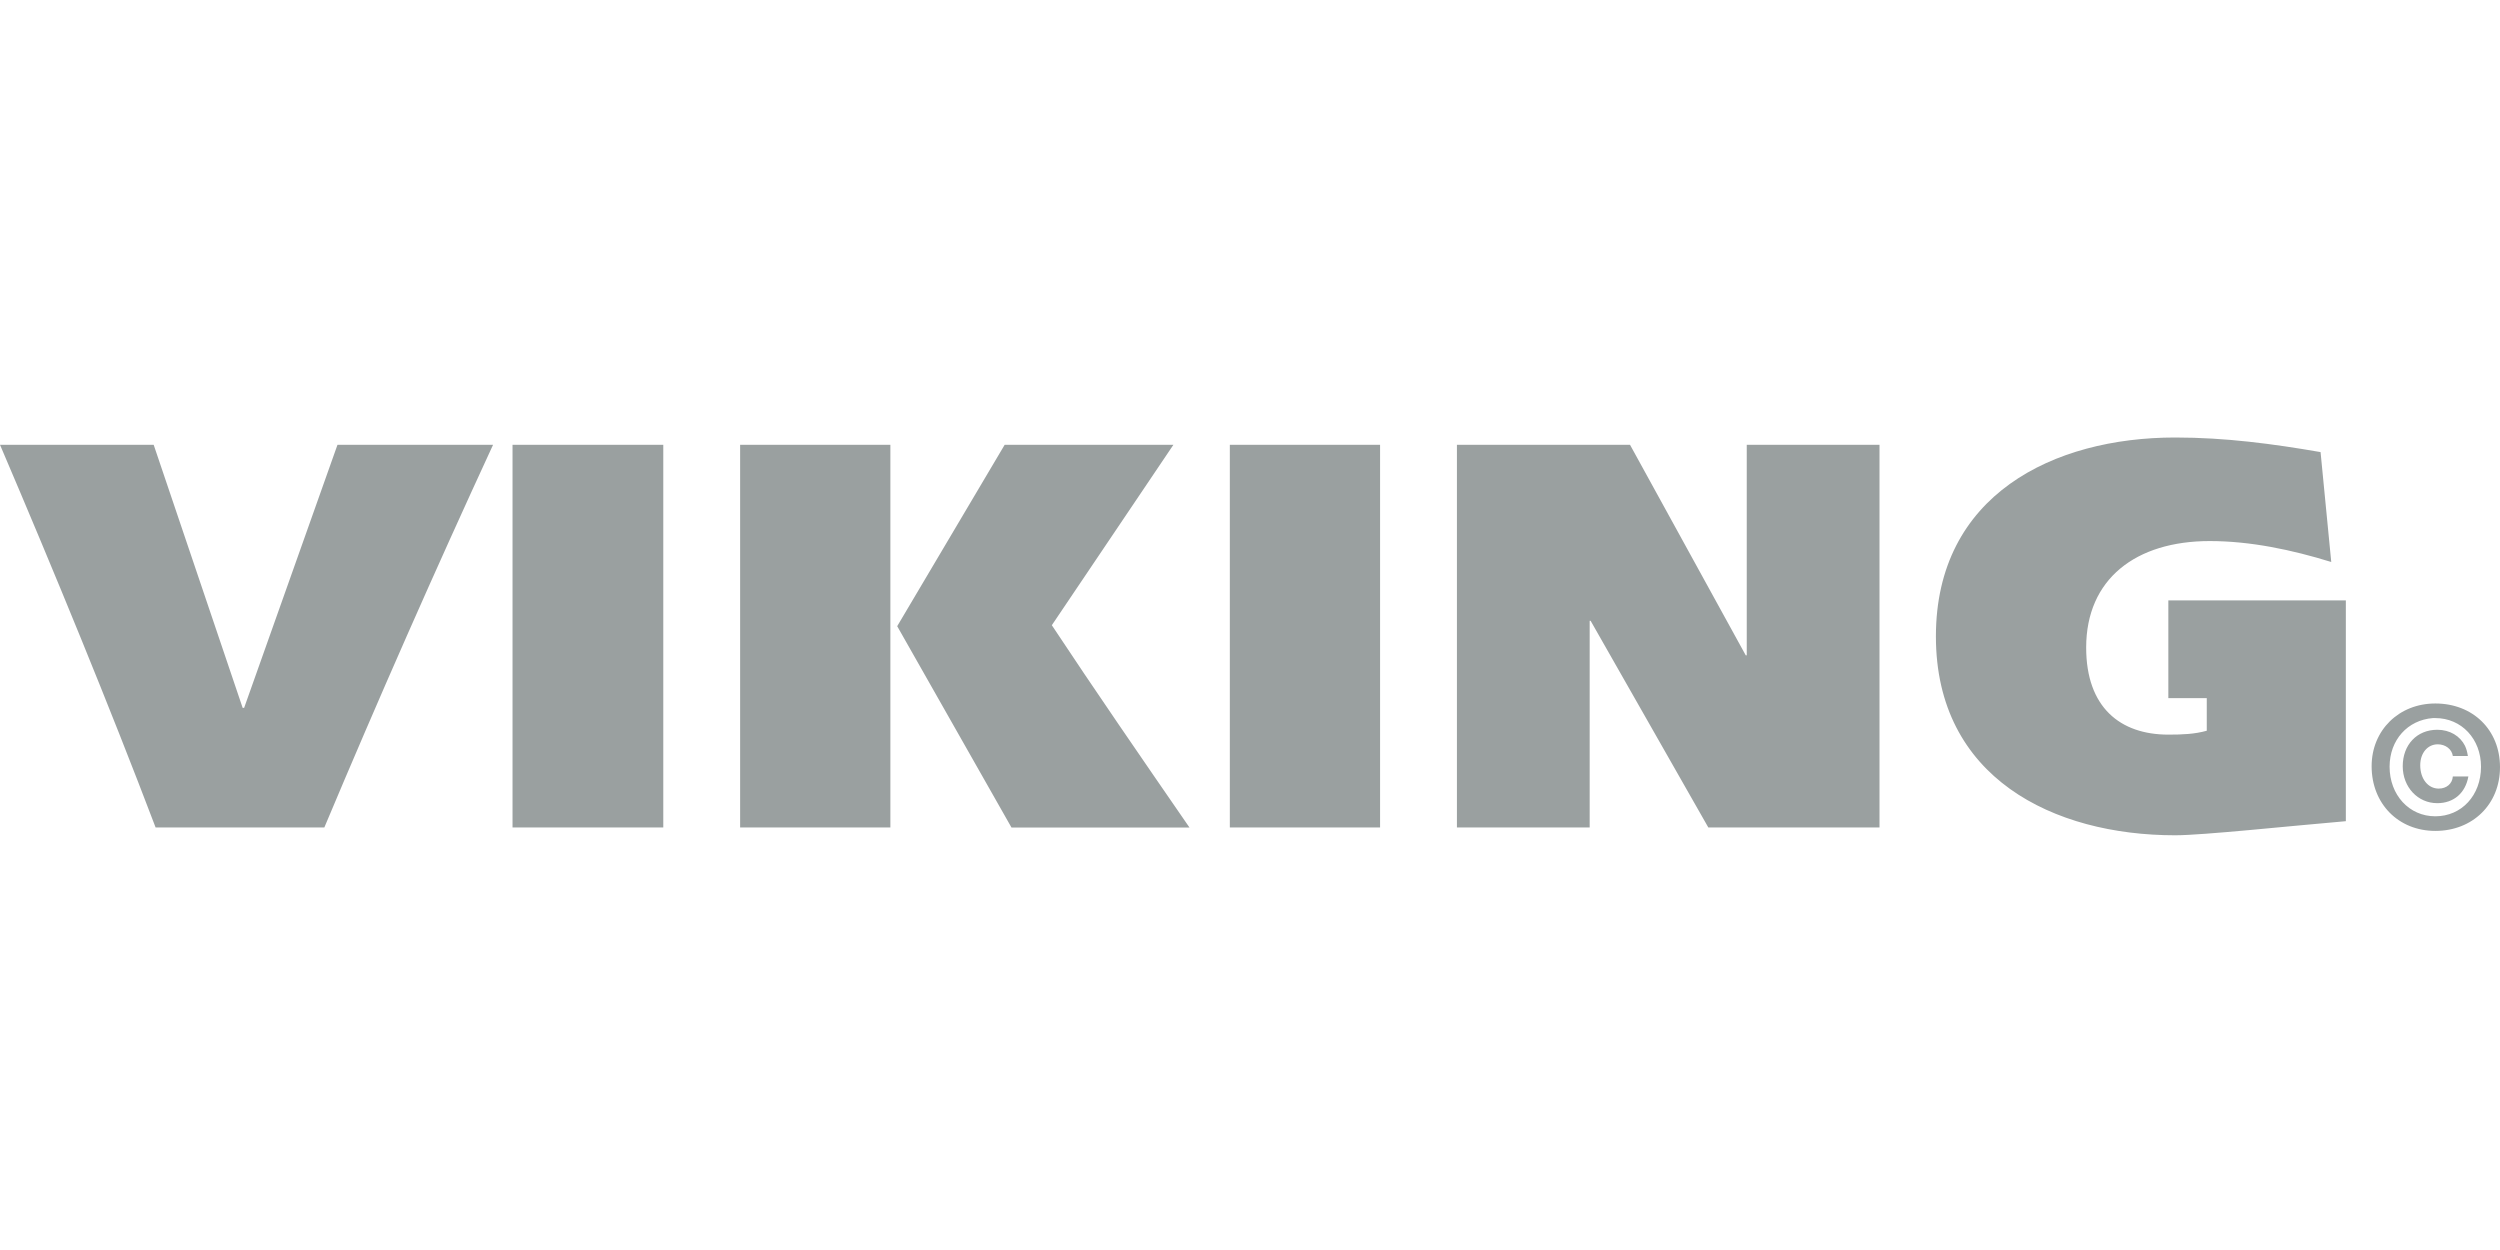 <?xml version="1.0" encoding="UTF-8"?>
<svg xmlns="http://www.w3.org/2000/svg" width="160" height="80" viewBox="0 0 160 80" fill="none">
  <g clip-path="url(#clip0_574_4259)">
    <path fill-rule="evenodd" clip-rule="evenodd" d="M21.599 28.466L15.624 45.303L15.53 45.303L9.835 28.466L-2.03932e-08 28.466C3.485 36.621 7.002 45.179 9.959 52.959L20.757 52.959C24.214 44.733 27.815 36.567 31.557 28.466L21.599 28.466ZM32.802 52.959L42.45 52.959L42.45 28.466L32.802 28.466L32.802 52.959ZM47.368 52.959L56.984 52.959L56.984 28.466L47.368 28.466L47.368 52.959ZM57.421 40.076L64.734 52.96L76.126 52.96C73.014 48.448 70.056 44.153 67.317 40.014L75.099 28.466L64.299 28.466L57.421 40.076ZM78.709 52.959L88.325 52.959L88.325 28.466L78.709 28.466L78.709 52.959ZM93.243 52.959L101.739 52.959L101.739 39.733L101.801 39.733L109.333 52.959L120.288 52.959L120.288 28.466L111.792 28.466L111.792 41.943L111.729 41.943L104.321 28.466L93.243 28.466L93.243 52.959ZM138.774 38.426L138.774 44.682L141.233 44.682L141.233 46.767C140.456 46.984 139.677 47.016 138.774 47.016C135.693 47.016 133.515 45.273 133.515 41.444C133.515 37.056 136.689 34.628 141.42 34.628C144.034 34.628 146.679 35.188 149.2 35.967L148.516 28.934C145.466 28.405 142.416 28 139.211 28C131.43 28 123.898 31.672 123.898 40.729C123.898 49.785 131.43 53.458 139.211 53.458C140.984 53.458 146.493 52.867 150.134 52.556L150.134 38.426L138.774 38.426ZM155.861 45.023C153.527 45.023 151.784 46.736 151.784 49.039C151.784 51.436 153.496 53.178 155.861 53.178C158.257 53.178 160 51.466 160 49.102C160 46.705 158.257 45.023 155.861 45.023ZM155.705 45.957L155.86 45.957C157.541 45.957 158.785 47.297 158.785 49.069C158.785 50.906 157.54 52.243 155.86 52.243C154.18 52.243 152.934 50.874 152.934 49.069C152.935 47.359 154.087 46.082 155.705 45.957ZM157.946 48.385C157.884 48.042 157.853 47.949 157.759 47.731C157.448 47.108 156.794 46.705 155.985 46.705C154.677 46.705 153.775 47.67 153.775 49.038C153.775 50.376 154.74 51.403 155.985 51.403C157.043 51.403 157.79 50.749 157.976 49.692L156.981 49.692C156.95 50.158 156.576 50.47 156.078 50.47C155.394 50.47 154.895 49.846 154.895 48.976C154.895 48.198 155.362 47.636 156.016 47.636C156.513 47.636 156.919 47.947 156.981 48.384L157.946 48.384L157.946 48.385Z" fill="#9AA0A0"></path>
  </g>
  <defs>
    <clipPath id="clip0_574_4259">
      <rect width="80" height="160" fill="white" transform="translate(160) rotate(90)"></rect>
    </clipPath>
  </defs>
</svg>

